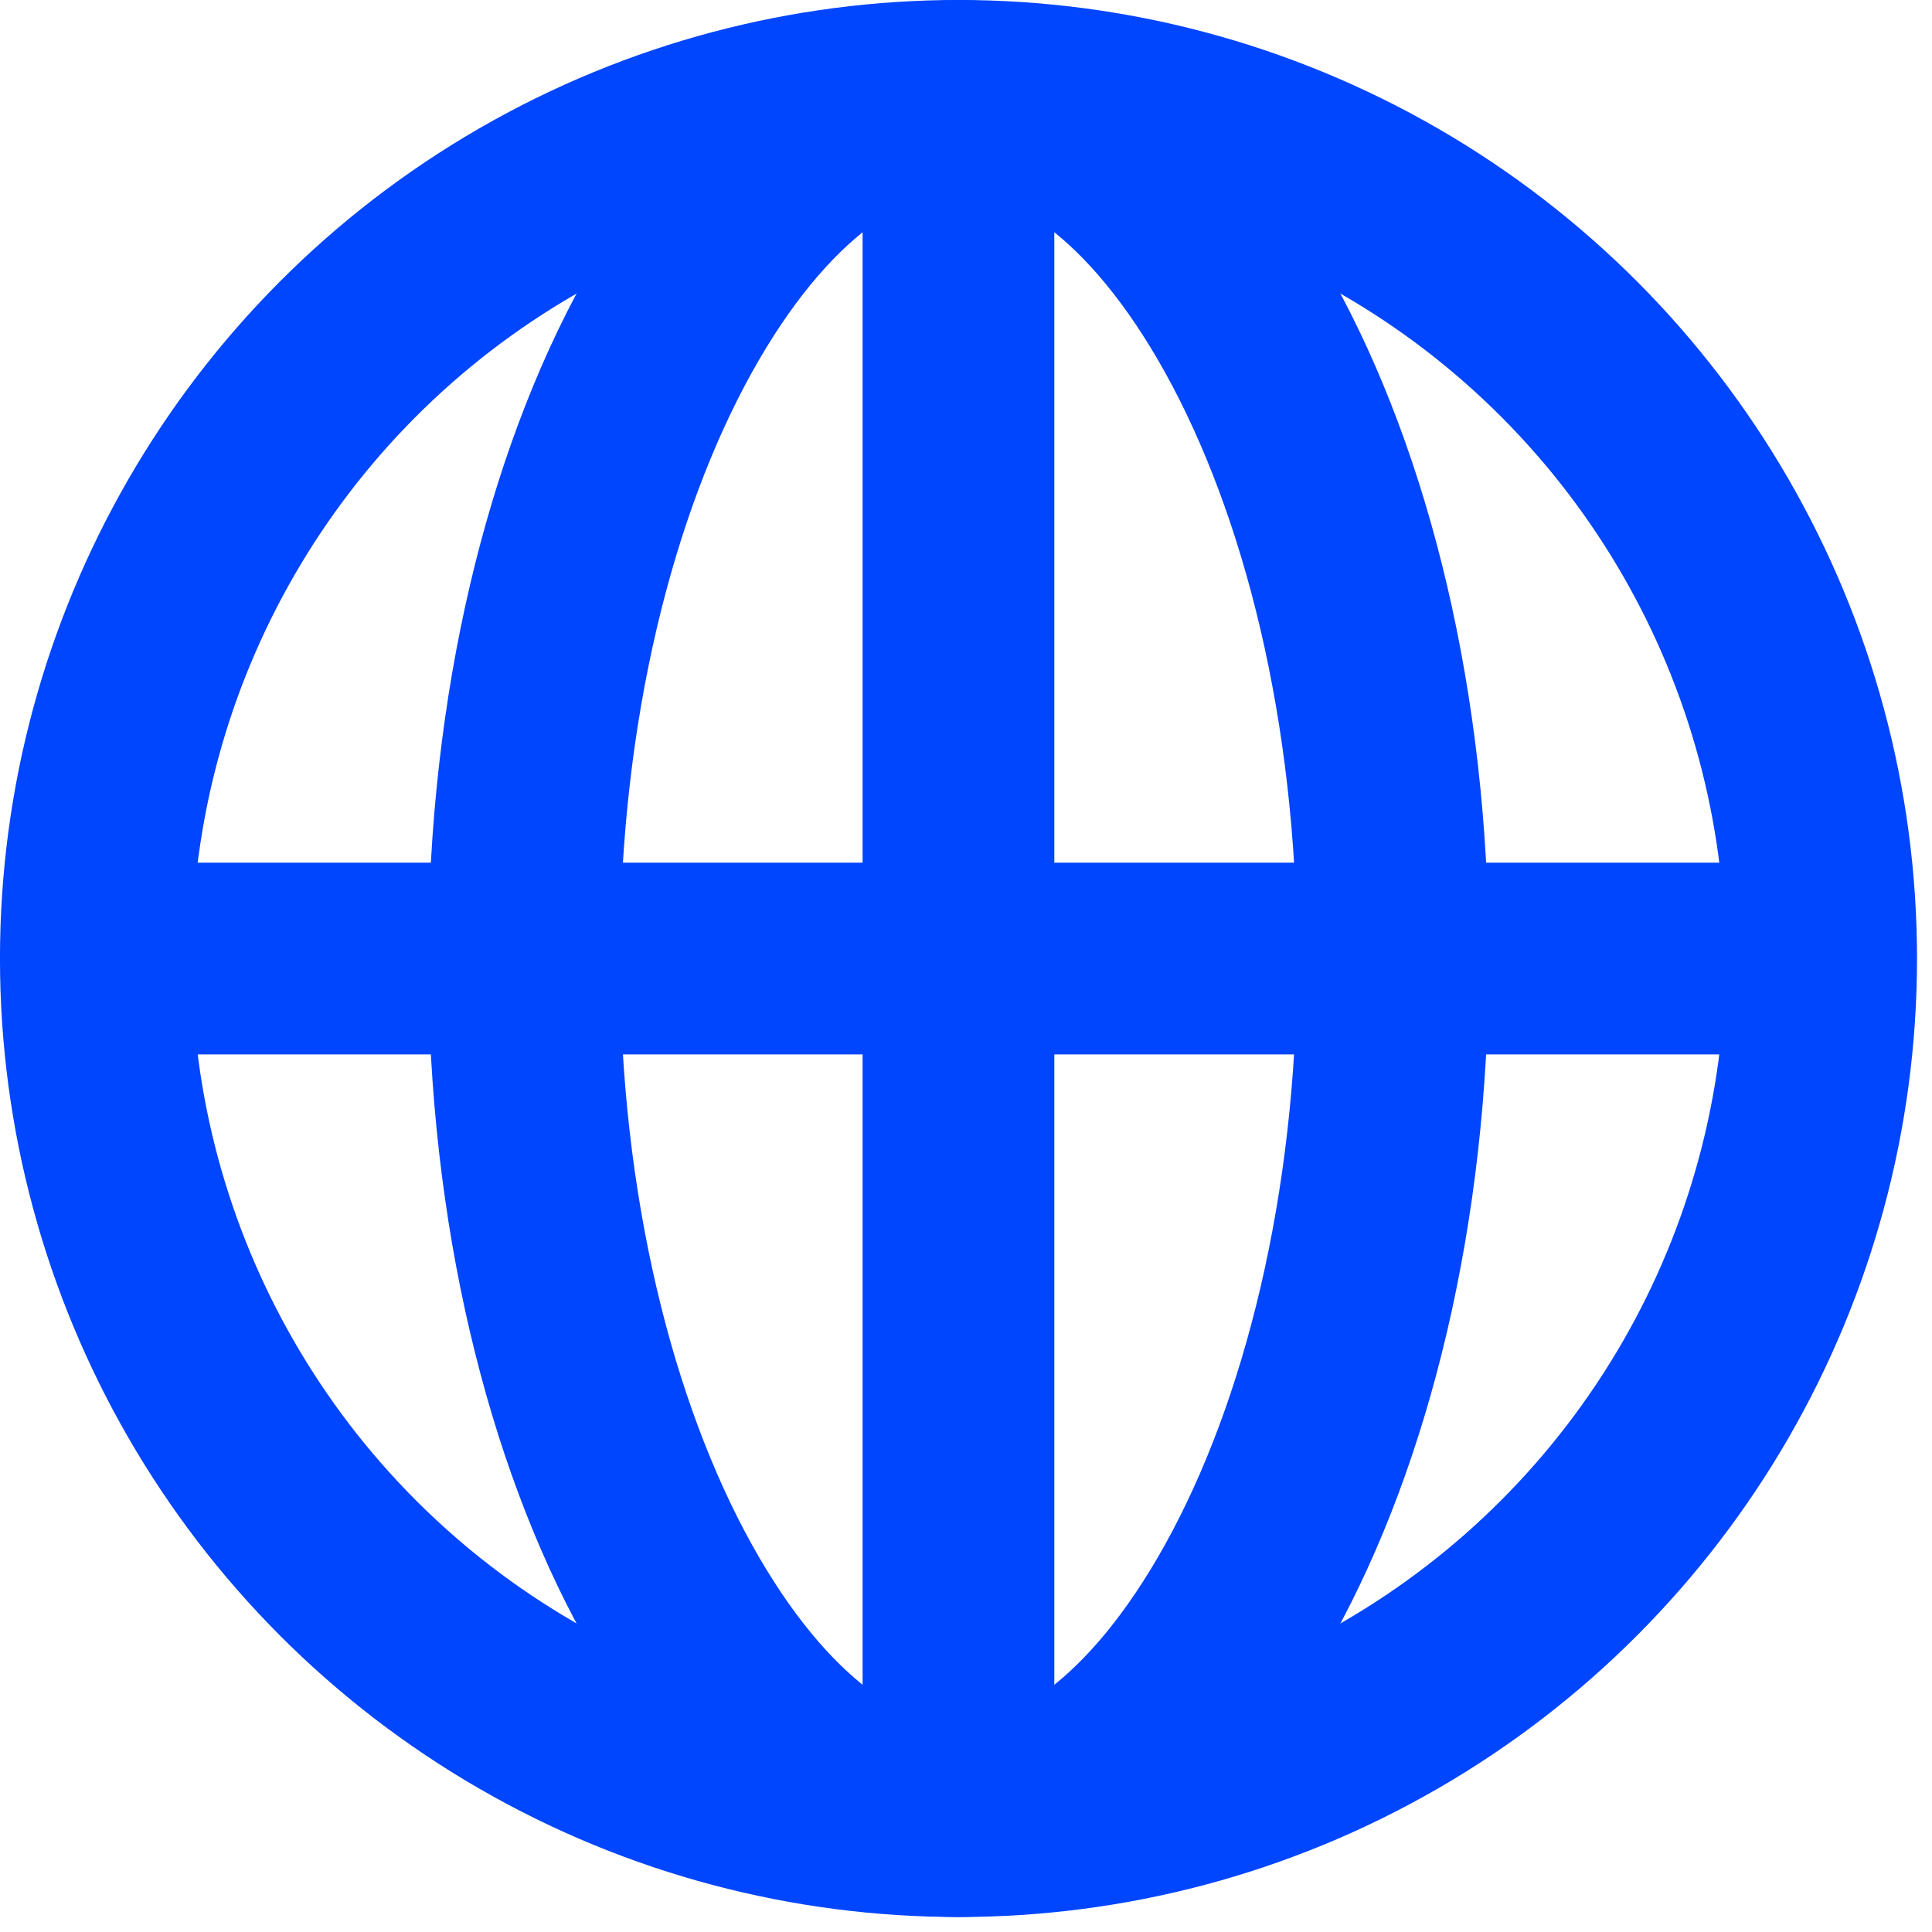 <svg width="43" height="43" viewBox="0 0 43 43" fill="none" xmlns="http://www.w3.org/2000/svg">
<circle cx="21.333" cy="21.333" r="19.2" stroke="#0045FF" stroke-width="4.267"/>
<path d="M21.333 2.134C23.461 2.134 25.84 3.719 27.811 7.281C29.74 10.77 31.001 15.733 31.001 21.333C31.001 26.933 29.74 31.897 27.811 35.386C25.84 38.948 23.46 40.533 21.333 40.533C19.205 40.533 16.825 38.948 14.854 35.386C12.925 31.897 11.665 26.933 11.665 21.333C11.665 15.733 12.925 10.77 14.854 7.281C16.825 3.719 19.205 2.134 21.333 2.134Z" stroke="#0045FF" stroke-width="4.267"/>
<path d="M21.332 1.816L21.332 40.851" stroke="#0045FF" stroke-width="4.267"/>
<path d="M1.812 21.334L40.848 21.334" stroke="#0045FF" stroke-width="4.267"/>
</svg>
